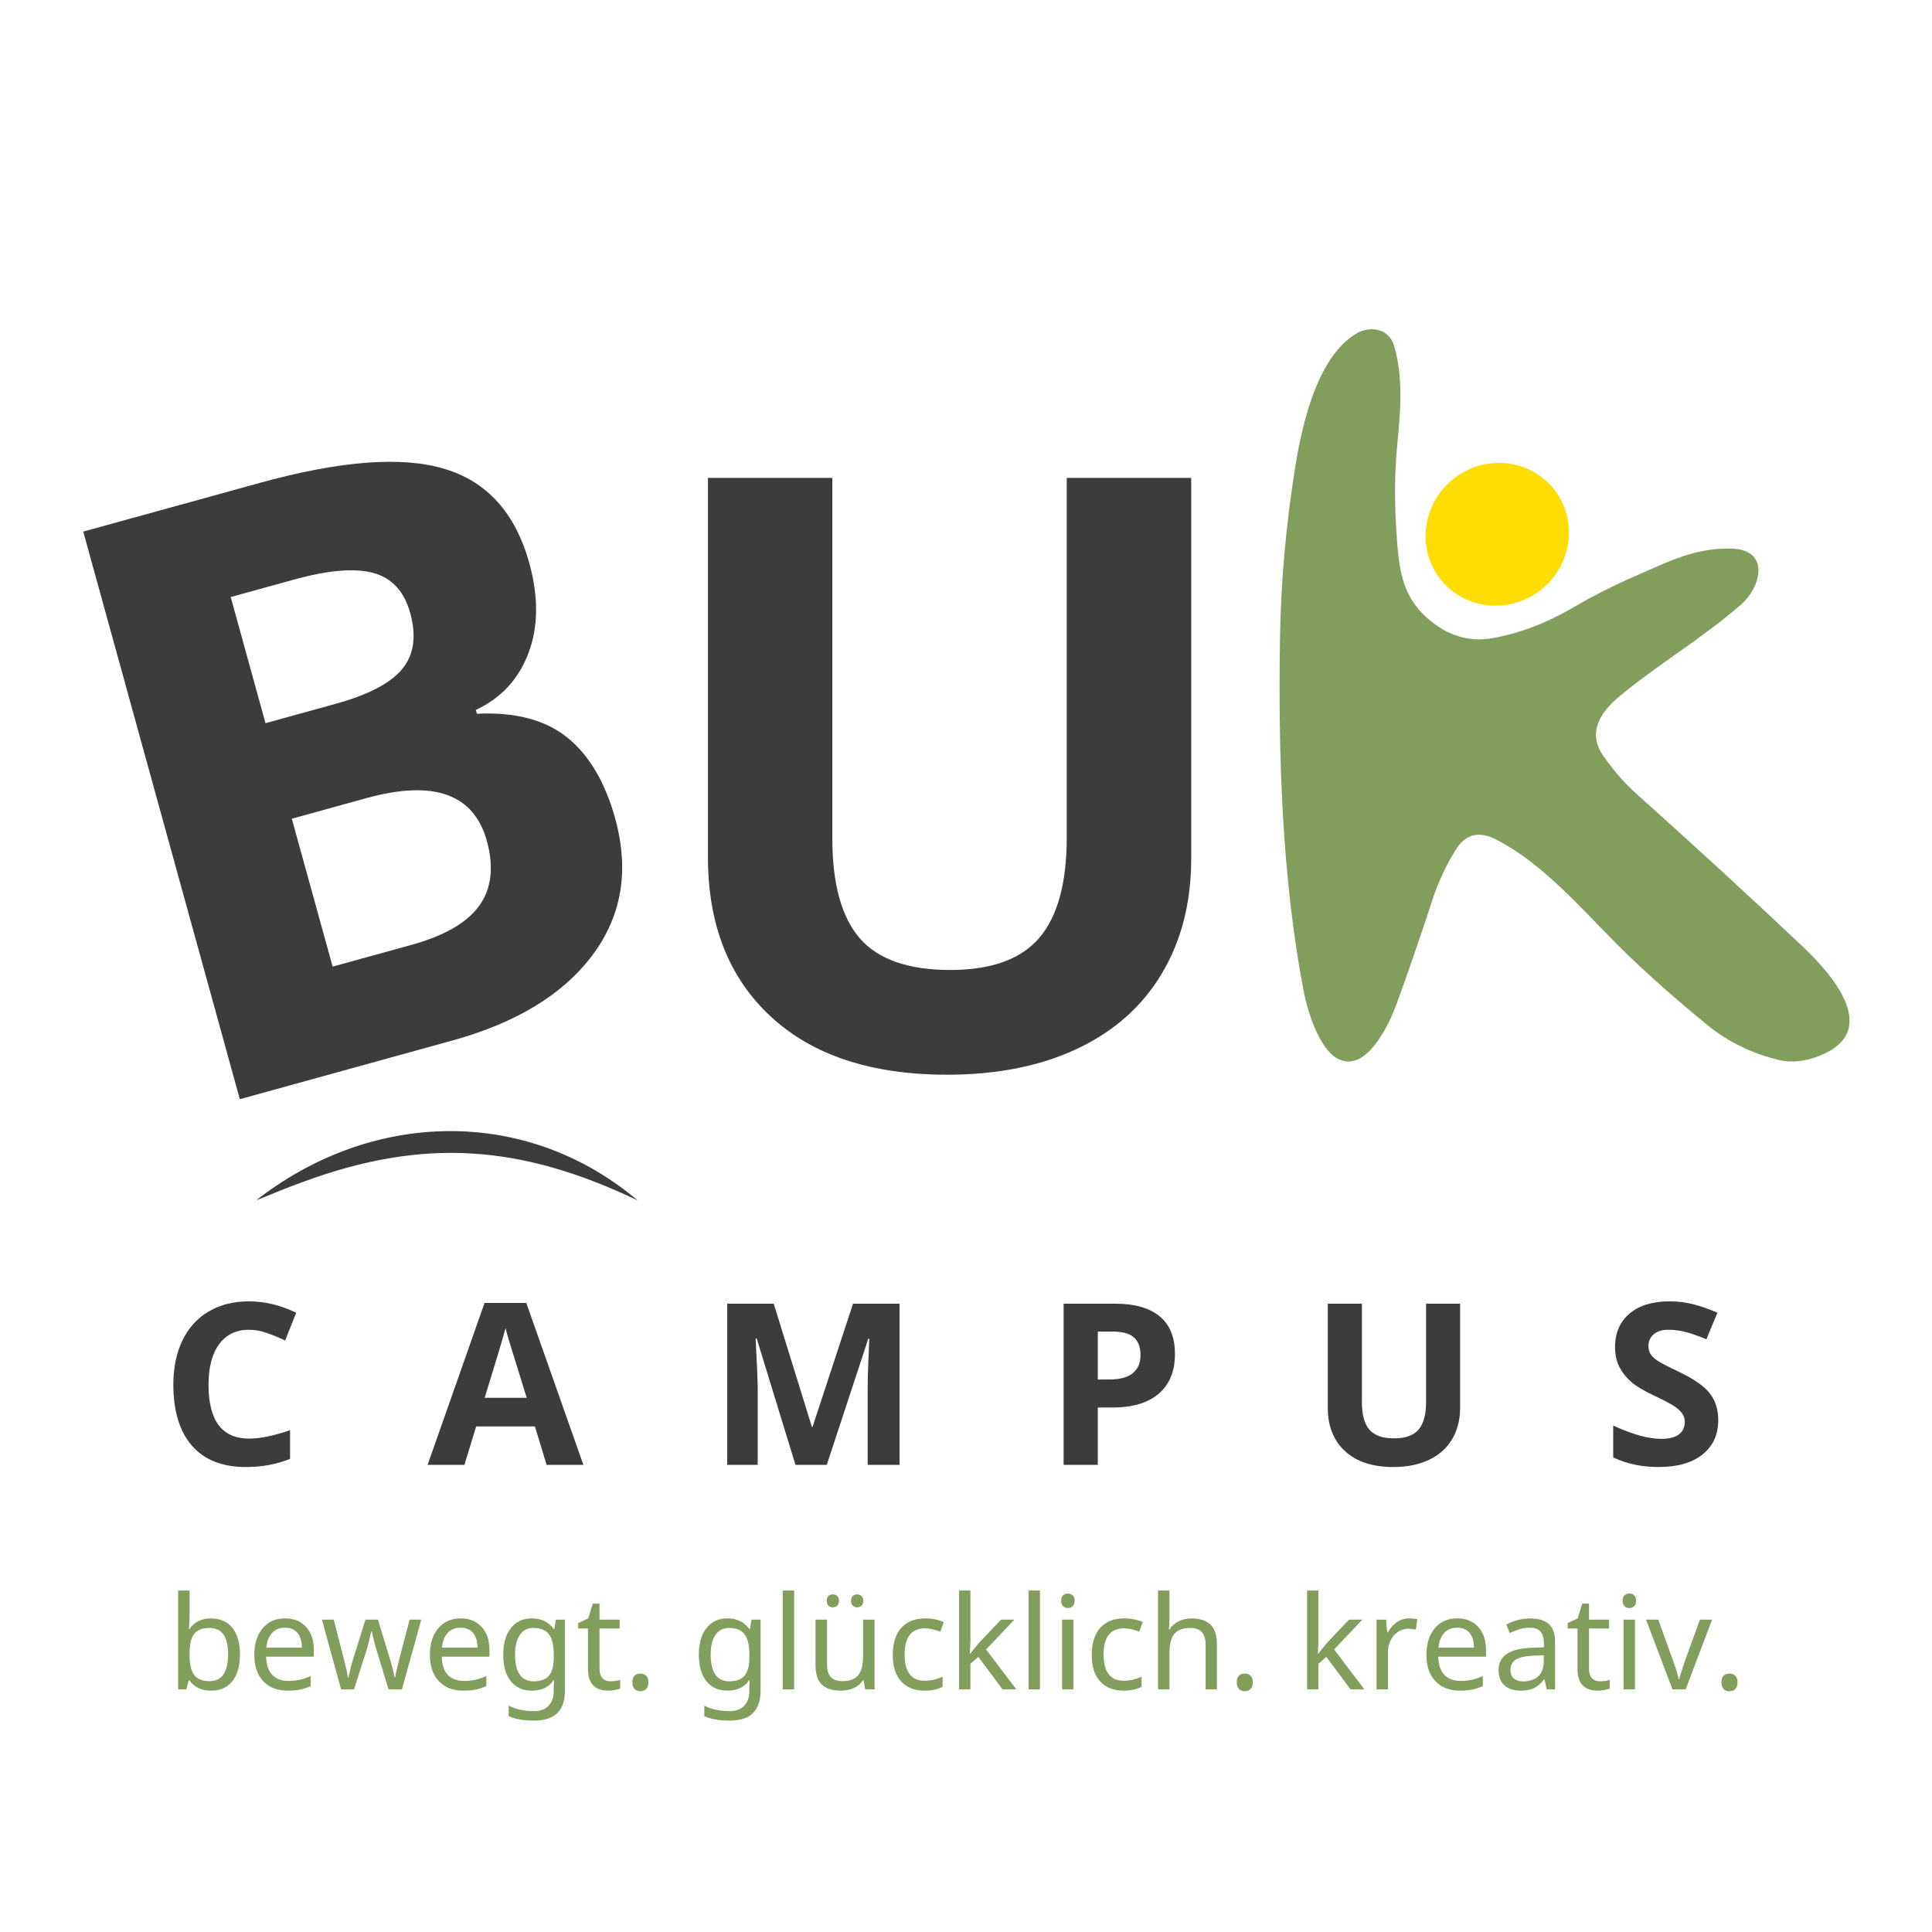 <svg xmlns="http://www.w3.org/2000/svg" xmlns:xlink="http://www.w3.org/1999/xlink" width="500" viewBox="0 0 375 375" height="500" preserveAspectRatio="xMidYMid meet"><defs><g></g><clipPath id="2cb05cf5ba"><path d="M 248 63 L 359 63 L 359 207 L 248 207 Z M 248 63 " clip-rule="nonzero"></path></clipPath><clipPath id="6098361a6b"><path d="M 241.281 64.957 L 355.578 56.738 L 366.246 205.043 L 251.945 213.262 Z M 241.281 64.957 " clip-rule="nonzero"></path></clipPath><clipPath id="f529d25e0e"><path d="M 241.281 64.957 L 355.578 56.738 L 366.246 205.043 L 251.945 213.262 Z M 241.281 64.957 " clip-rule="nonzero"></path></clipPath><clipPath id="e54220b923"><path d="M 276 89 L 305 89 L 305 118 L 276 118 Z M 276 89 " clip-rule="nonzero"></path></clipPath><clipPath id="d14923c9a3"><path d="M 241.281 64.957 L 355.578 56.738 L 366.246 205.043 L 251.945 213.262 Z M 241.281 64.957 " clip-rule="nonzero"></path></clipPath><clipPath id="67c1c3da2d"><path d="M 241.281 64.957 L 355.578 56.738 L 366.246 205.043 L 251.945 213.262 Z M 241.281 64.957 " clip-rule="nonzero"></path></clipPath><clipPath id="eb28ac3fe8"><path d="M 49.926 219 L 123.793 219 L 123.793 233 L 49.926 233 Z M 49.926 219 " clip-rule="nonzero"></path></clipPath></defs><g fill="#829e5d" fill-opacity="1"><g transform="translate(32.435, 327.905)"><g><path d="M 8.562 -13.766 C 10.344 -13.766 11.719 -13.148 12.688 -11.922 C 13.656 -10.691 14.141 -8.973 14.141 -6.766 C 14.141 -4.535 13.645 -2.805 12.656 -1.578 C 11.676 -0.359 10.312 0.25 8.562 0.25 C 7.645 0.25 6.828 0.086 6.109 -0.234 C 5.398 -0.566 4.816 -1.062 4.359 -1.719 L 4.188 -1.719 C 3.938 -0.727 3.785 -0.156 3.734 0 L 2.141 0 L 2.141 -19.188 L 4.359 -19.188 L 4.359 -14.531 C 4.359 -13.594 4.316 -12.66 4.234 -11.734 L 4.359 -11.734 C 5.273 -13.086 6.676 -13.766 8.562 -13.766 Z M 8.188 -11.922 C 6.82 -11.922 5.844 -11.535 5.25 -10.766 C 4.656 -9.992 4.359 -8.688 4.359 -6.844 L 4.359 -6.75 C 4.359 -4.895 4.66 -3.57 5.266 -2.781 C 5.867 -1.988 6.859 -1.594 8.234 -1.594 C 9.453 -1.594 10.359 -2.035 10.953 -2.922 C 11.547 -3.816 11.844 -5.109 11.844 -6.797 C 11.844 -8.504 11.539 -9.785 10.938 -10.641 C 10.344 -11.492 9.426 -11.922 8.188 -11.922 Z M 8.188 -11.922 "></path></g></g></g><g fill="#829e5d" fill-opacity="1"><g transform="translate(47.966, 327.905)"><g><path d="M 7.906 0.25 C 5.875 0.25 4.281 -0.363 3.125 -1.594 C 1.969 -2.82 1.391 -4.516 1.391 -6.672 C 1.391 -8.836 1.926 -10.562 3 -11.844 C 4.082 -13.133 5.539 -13.781 7.375 -13.781 C 9.07 -13.781 10.426 -13.227 11.438 -12.125 C 12.445 -11.031 12.953 -9.551 12.953 -7.688 L 12.953 -6.344 L 3.688 -6.344 C 3.727 -4.801 4.117 -3.629 4.859 -2.828 C 5.598 -2.035 6.645 -1.641 8 -1.641 C 8.727 -1.641 9.414 -1.703 10.062 -1.828 C 10.707 -1.953 11.469 -2.203 12.344 -2.578 L 12.344 -0.625 C 11.594 -0.301 10.891 -0.078 10.234 0.047 C 9.578 0.18 8.801 0.25 7.906 0.25 Z M 7.344 -11.969 C 6.281 -11.969 5.441 -11.625 4.828 -10.938 C 4.211 -10.258 3.848 -9.312 3.734 -8.094 L 10.625 -8.094 C 10.613 -9.363 10.32 -10.328 9.75 -10.984 C 9.188 -11.641 8.383 -11.969 7.344 -11.969 Z M 7.344 -11.969 "></path></g></g></g><g fill="#829e5d" fill-opacity="1"><g transform="translate(62.203, 327.905)"><g><path d="M 13.203 0 L 10.891 -7.625 C 10.672 -8.25 10.359 -9.441 9.953 -11.203 L 9.844 -11.203 C 9.5 -9.598 9.195 -8.395 8.938 -7.594 L 6.516 0 L 4 0 L 0.281 -13.531 L 2.578 -13.531 C 3.43 -10.207 4.082 -7.676 4.531 -5.938 C 4.977 -4.207 5.242 -2.984 5.328 -2.266 L 5.422 -2.266 L 5.594 -3.031 C 5.852 -4.207 6.102 -5.164 6.344 -5.906 L 8.734 -13.531 L 11.156 -13.531 L 13.484 -5.906 C 13.566 -5.613 13.656 -5.305 13.75 -4.984 C 13.844 -4.66 13.93 -4.336 14.016 -4.016 C 14.098 -3.703 14.172 -3.395 14.234 -3.094 C 14.305 -2.801 14.359 -2.535 14.391 -2.297 L 14.5 -2.297 C 14.57 -2.922 14.875 -4.258 15.406 -6.312 L 17.297 -13.531 L 19.562 -13.531 L 15.812 0 Z M 13.203 0 "></path></g></g></g><g fill="#829e5d" fill-opacity="1"><g transform="translate(82.049, 327.905)"><g><path d="M 7.906 0.25 C 5.875 0.25 4.281 -0.363 3.125 -1.594 C 1.969 -2.82 1.391 -4.516 1.391 -6.672 C 1.391 -8.836 1.926 -10.562 3 -11.844 C 4.082 -13.133 5.539 -13.781 7.375 -13.781 C 9.07 -13.781 10.426 -13.227 11.438 -12.125 C 12.445 -11.031 12.953 -9.551 12.953 -7.688 L 12.953 -6.344 L 3.688 -6.344 C 3.727 -4.801 4.117 -3.629 4.859 -2.828 C 5.598 -2.035 6.645 -1.641 8 -1.641 C 8.727 -1.641 9.414 -1.703 10.062 -1.828 C 10.707 -1.953 11.469 -2.203 12.344 -2.578 L 12.344 -0.625 C 11.594 -0.301 10.891 -0.078 10.234 0.047 C 9.578 0.18 8.801 0.25 7.906 0.25 Z M 7.344 -11.969 C 6.281 -11.969 5.441 -11.625 4.828 -10.938 C 4.211 -10.258 3.848 -9.312 3.734 -8.094 L 10.625 -8.094 C 10.613 -9.363 10.32 -10.328 9.75 -10.984 C 9.188 -11.641 8.383 -11.969 7.344 -11.969 Z M 7.344 -11.969 "></path></g></g></g><g fill="#829e5d" fill-opacity="1"><g transform="translate(96.286, 327.905)"><g><path d="M 7.297 -1.562 C 8.66 -1.562 9.648 -1.926 10.266 -2.656 C 10.891 -3.395 11.203 -4.582 11.203 -6.219 L 11.203 -6.75 C 11.203 -8.551 10.891 -9.863 10.266 -10.688 C 9.641 -11.508 8.633 -11.922 7.25 -11.922 C 6.113 -11.922 5.234 -11.469 4.609 -10.562 C 3.992 -9.664 3.688 -8.383 3.688 -6.719 C 3.688 -5.039 3.988 -3.758 4.594 -2.875 C 5.195 -2 6.098 -1.562 7.297 -1.562 Z M 11.188 -0.125 L 11.25 -1.781 L 11.156 -1.781 C 10.25 -0.426 8.852 0.25 6.969 0.25 C 5.219 0.25 3.848 -0.359 2.859 -1.578 C 1.879 -2.805 1.391 -4.531 1.391 -6.75 C 1.391 -8.926 1.883 -10.641 2.875 -11.891 C 3.863 -13.148 5.219 -13.781 6.938 -13.781 C 8.77 -13.781 10.188 -13.098 11.188 -11.734 L 11.312 -11.734 L 11.609 -13.531 L 13.375 -13.531 L 13.375 0.219 C 13.375 2.156 12.883 3.613 11.906 4.594 C 10.926 5.57 9.398 6.062 7.328 6.062 C 5.348 6.062 3.723 5.773 2.453 5.203 L 2.453 3.156 C 3.766 3.863 5.43 4.219 7.453 4.219 C 8.598 4.219 9.504 3.879 10.172 3.203 C 10.848 2.523 11.188 1.594 11.188 0.406 Z M 11.188 -0.125 "></path></g></g></g><g fill="#829e5d" fill-opacity="1"><g transform="translate(111.818, 327.905)"><g><path d="M 6.672 -1.562 C 6.961 -1.562 7.301 -1.586 7.688 -1.641 C 8.07 -1.703 8.363 -1.77 8.562 -1.844 L 8.562 -0.141 C 8.352 -0.055 8.031 0.023 7.594 0.109 C 7.164 0.203 6.727 0.25 6.281 0.25 C 3.633 0.25 2.312 -1.145 2.312 -3.938 L 2.312 -11.812 L 0.406 -11.812 L 0.406 -12.875 L 2.344 -13.766 L 3.234 -16.641 L 4.547 -16.641 L 4.547 -13.531 L 8.453 -13.531 L 8.453 -11.812 L 4.547 -11.812 L 4.547 -4 C 4.547 -3.219 4.734 -2.613 5.109 -2.188 C 5.484 -1.77 6.004 -1.562 6.672 -1.562 Z M 6.672 -1.562 "></path></g></g></g><g fill="#829e5d" fill-opacity="1"><g transform="translate(120.927, 327.905)"><g><path d="M 1.812 -1.375 C 1.812 -1.914 1.941 -2.332 2.203 -2.625 C 2.473 -2.914 2.859 -3.062 3.359 -3.062 C 3.859 -3.062 4.242 -2.914 4.516 -2.625 C 4.797 -2.332 4.938 -1.914 4.938 -1.375 C 4.938 -0.832 4.797 -0.406 4.516 -0.094 C 4.242 0.207 3.859 0.359 3.359 0.359 C 2.867 0.359 2.488 0.207 2.219 -0.094 C 1.945 -0.406 1.812 -0.832 1.812 -1.375 Z M 1.812 -1.375 "></path></g></g></g><g fill="#829e5d" fill-opacity="1"><g transform="translate(127.694, 327.905)"><g></g></g></g><g fill="#829e5d" fill-opacity="1"><g transform="translate(134.252, 327.905)"><g><path d="M 7.297 -1.562 C 8.66 -1.562 9.648 -1.926 10.266 -2.656 C 10.891 -3.395 11.203 -4.582 11.203 -6.219 L 11.203 -6.75 C 11.203 -8.551 10.891 -9.863 10.266 -10.688 C 9.641 -11.508 8.633 -11.922 7.25 -11.922 C 6.113 -11.922 5.234 -11.469 4.609 -10.562 C 3.992 -9.664 3.688 -8.383 3.688 -6.719 C 3.688 -5.039 3.988 -3.758 4.594 -2.875 C 5.195 -2 6.098 -1.562 7.297 -1.562 Z M 11.188 -0.125 L 11.25 -1.781 L 11.156 -1.781 C 10.25 -0.426 8.852 0.25 6.969 0.25 C 5.219 0.25 3.848 -0.359 2.859 -1.578 C 1.879 -2.805 1.391 -4.531 1.391 -6.75 C 1.391 -8.926 1.883 -10.641 2.875 -11.891 C 3.863 -13.148 5.219 -13.781 6.938 -13.781 C 8.77 -13.781 10.188 -13.098 11.188 -11.734 L 11.312 -11.734 L 11.609 -13.531 L 13.375 -13.531 L 13.375 0.219 C 13.375 2.156 12.883 3.613 11.906 4.594 C 10.926 5.57 9.398 6.062 7.328 6.062 C 5.348 6.062 3.723 5.773 2.453 5.203 L 2.453 3.156 C 3.766 3.863 5.43 4.219 7.453 4.219 C 8.598 4.219 9.504 3.879 10.172 3.203 C 10.848 2.523 11.188 1.594 11.188 0.406 Z M 11.188 -0.125 "></path></g></g></g><g fill="#829e5d" fill-opacity="1"><g transform="translate(149.783, 327.905)"><g><path d="M 4.359 0 L 2.141 0 L 2.141 -19.188 L 4.359 -19.188 Z M 4.359 0 "></path></g></g></g><g fill="#829e5d" fill-opacity="1"><g transform="translate(156.292, 327.905)"><g><path d="M 4.234 -13.531 L 4.234 -4.828 C 4.234 -3.734 4.477 -2.922 4.969 -2.391 C 5.457 -1.859 6.219 -1.594 7.25 -1.594 C 8.633 -1.594 9.645 -1.977 10.281 -2.75 C 10.914 -3.52 11.234 -4.766 11.234 -6.484 L 11.234 -13.531 L 13.469 -13.531 L 13.469 0 L 11.641 0 L 11.312 -1.781 L 11.203 -1.781 C 10.805 -1.133 10.238 -0.633 9.5 -0.281 C 8.758 0.07 7.898 0.25 6.922 0.25 C 5.285 0.25 4.055 -0.141 3.234 -0.922 C 2.41 -1.703 2 -2.953 2 -4.672 L 2 -13.531 Z M 4.172 -17.203 C 4.172 -17.641 4.285 -17.953 4.516 -18.141 C 4.742 -18.336 5.02 -18.438 5.344 -18.438 C 5.664 -18.438 5.945 -18.336 6.188 -18.141 C 6.426 -17.953 6.547 -17.641 6.547 -17.203 C 6.547 -16.766 6.426 -16.441 6.188 -16.234 C 5.945 -16.023 5.664 -15.922 5.344 -15.922 C 5.02 -15.922 4.742 -16.023 4.516 -16.234 C 4.285 -16.441 4.172 -16.766 4.172 -17.203 Z M 8.906 -17.203 C 8.906 -17.641 9.02 -17.953 9.25 -18.141 C 9.488 -18.336 9.766 -18.438 10.078 -18.438 C 10.391 -18.438 10.664 -18.336 10.906 -18.141 C 11.145 -17.953 11.266 -17.641 11.266 -17.203 C 11.266 -16.766 11.145 -16.441 10.906 -16.234 C 10.664 -16.023 10.391 -15.922 10.078 -15.922 C 9.766 -15.922 9.488 -16.023 9.25 -16.234 C 9.02 -16.441 8.906 -16.766 8.906 -17.203 Z M 8.906 -17.203 "></path></g></g></g><g fill="#829e5d" fill-opacity="1"><g transform="translate(171.897, 327.905)"><g><path d="M 7.562 0.25 C 5.613 0.25 4.098 -0.348 3.016 -1.547 C 1.93 -2.742 1.391 -4.457 1.391 -6.688 C 1.391 -8.957 1.938 -10.707 3.031 -11.938 C 4.133 -13.164 5.703 -13.781 7.734 -13.781 C 8.391 -13.781 9.039 -13.711 9.688 -13.578 C 10.332 -13.441 10.863 -13.27 11.281 -13.062 L 10.609 -11.203 C 9.461 -11.629 8.488 -11.844 7.688 -11.844 C 6.32 -11.844 5.312 -11.41 4.656 -10.547 C 4.008 -9.691 3.688 -8.414 3.688 -6.719 C 3.688 -5.082 4.008 -3.832 4.656 -2.969 C 5.312 -2.102 6.273 -1.672 7.547 -1.672 C 8.734 -1.672 9.906 -1.93 11.062 -2.453 L 11.062 -0.484 C 10.125 0.004 8.957 0.25 7.562 0.25 Z M 7.562 0.25 "></path></g></g></g><g fill="#829e5d" fill-opacity="1"><g transform="translate(184.014, 327.905)"><g><path d="M 4.344 -6.969 L 5.094 -7.922 L 5.953 -8.969 L 10.281 -13.531 L 12.875 -13.531 L 7.391 -7.75 L 13.25 0 L 10.578 0 L 5.875 -6.312 L 4.344 -4.969 L 4.344 0 L 2.141 0 L 2.141 -19.188 L 4.344 -19.188 L 4.344 -9.156 L 4.234 -6.969 Z M 4.344 -6.969 "></path></g></g></g><g fill="#829e5d" fill-opacity="1"><g transform="translate(197.499, 327.905)"><g><path d="M 4.359 0 L 2.141 0 L 2.141 -19.188 L 4.359 -19.188 Z M 4.359 0 "></path></g></g></g><g fill="#829e5d" fill-opacity="1"><g transform="translate(204.008, 327.905)"><g><path d="M 4.359 0 L 2.141 0 L 2.141 -13.531 L 4.359 -13.531 Z M 1.969 -17.203 C 1.969 -17.691 2.094 -18.047 2.344 -18.266 C 2.594 -18.492 2.906 -18.609 3.281 -18.609 C 3.625 -18.609 3.926 -18.492 4.188 -18.266 C 4.445 -18.047 4.578 -17.691 4.578 -17.203 C 4.578 -16.711 4.445 -16.352 4.188 -16.125 C 3.926 -15.895 3.625 -15.781 3.281 -15.781 C 2.906 -15.781 2.594 -15.895 2.344 -16.125 C 2.094 -16.352 1.969 -16.711 1.969 -17.203 Z M 1.969 -17.203 "></path></g></g></g><g fill="#829e5d" fill-opacity="1"><g transform="translate(210.516, 327.905)"><g><path d="M 7.562 0.25 C 5.613 0.25 4.098 -0.348 3.016 -1.547 C 1.93 -2.742 1.391 -4.457 1.391 -6.688 C 1.391 -8.957 1.938 -10.707 3.031 -11.938 C 4.133 -13.164 5.703 -13.781 7.734 -13.781 C 8.391 -13.781 9.039 -13.711 9.688 -13.578 C 10.332 -13.441 10.863 -13.27 11.281 -13.062 L 10.609 -11.203 C 9.461 -11.629 8.488 -11.844 7.688 -11.844 C 6.32 -11.844 5.312 -11.41 4.656 -10.547 C 4.008 -9.691 3.688 -8.414 3.688 -6.719 C 3.688 -5.082 4.008 -3.832 4.656 -2.969 C 5.312 -2.102 6.273 -1.672 7.547 -1.672 C 8.734 -1.672 9.906 -1.93 11.062 -2.453 L 11.062 -0.484 C 10.125 0.004 8.957 0.25 7.562 0.25 Z M 7.562 0.25 "></path></g></g></g><g fill="#829e5d" fill-opacity="1"><g transform="translate(222.633, 327.905)"><g><path d="M 11.375 0 L 11.375 -8.656 C 11.375 -9.758 11.129 -10.578 10.641 -11.109 C 10.148 -11.648 9.379 -11.922 8.328 -11.922 C 6.961 -11.922 5.957 -11.535 5.312 -10.766 C 4.676 -10.004 4.359 -8.742 4.359 -6.984 L 4.359 0 L 2.141 0 L 2.141 -19.188 L 4.359 -19.188 L 4.359 -13.562 C 4.359 -12.82 4.316 -12.188 4.234 -11.656 L 4.391 -11.656 C 4.797 -12.32 5.367 -12.836 6.109 -13.203 C 6.848 -13.578 7.68 -13.766 8.609 -13.766 C 10.254 -13.766 11.488 -13.367 12.312 -12.578 C 13.145 -11.797 13.562 -10.539 13.562 -8.812 L 13.562 0 Z M 11.375 0 "></path></g></g></g><g fill="#829e5d" fill-opacity="1"><g transform="translate(238.239, 327.905)"><g><path d="M 1.812 -1.375 C 1.812 -1.914 1.941 -2.332 2.203 -2.625 C 2.473 -2.914 2.859 -3.062 3.359 -3.062 C 3.859 -3.062 4.242 -2.914 4.516 -2.625 C 4.797 -2.332 4.938 -1.914 4.938 -1.375 C 4.938 -0.832 4.797 -0.406 4.516 -0.094 C 4.242 0.207 3.859 0.359 3.359 0.359 C 2.867 0.359 2.488 0.207 2.219 -0.094 C 1.945 -0.406 1.812 -0.832 1.812 -1.375 Z M 1.812 -1.375 "></path></g></g></g><g fill="#829e5d" fill-opacity="1"><g transform="translate(245.006, 327.905)"><g></g></g></g><g fill="#829e5d" fill-opacity="1"><g transform="translate(251.564, 327.905)"><g><path d="M 4.344 -6.969 L 5.094 -7.922 L 5.953 -8.969 L 10.281 -13.531 L 12.875 -13.531 L 7.391 -7.75 L 13.25 0 L 10.578 0 L 5.875 -6.312 L 4.344 -4.969 L 4.344 0 L 2.141 0 L 2.141 -19.188 L 4.344 -19.188 L 4.344 -9.156 L 4.234 -6.969 Z M 4.344 -6.969 "></path></g></g></g><g fill="#829e5d" fill-opacity="1"><g transform="translate(265.049, 327.905)"><g><path d="M 8.453 -13.781 C 9.055 -13.781 9.586 -13.734 10.047 -13.641 L 9.781 -11.594 C 9.281 -11.707 8.789 -11.766 8.312 -11.766 C 7.594 -11.766 6.926 -11.566 6.312 -11.172 C 5.707 -10.773 5.227 -10.227 4.875 -9.531 C 4.531 -8.844 4.359 -8.07 4.359 -7.219 L 4.359 0 L 2.141 0 L 2.141 -13.531 L 3.969 -13.531 L 4.219 -11.062 L 4.312 -11.062 C 4.832 -11.957 5.445 -12.633 6.156 -13.094 C 6.863 -13.551 7.629 -13.781 8.453 -13.781 Z M 8.453 -13.781 "></path></g></g></g><g fill="#829e5d" fill-opacity="1"><g transform="translate(275.477, 327.905)"><g><path d="M 7.906 0.25 C 5.875 0.25 4.281 -0.363 3.125 -1.594 C 1.969 -2.82 1.391 -4.516 1.391 -6.672 C 1.391 -8.836 1.926 -10.562 3 -11.844 C 4.082 -13.133 5.539 -13.781 7.375 -13.781 C 9.07 -13.781 10.426 -13.227 11.438 -12.125 C 12.445 -11.031 12.953 -9.551 12.953 -7.688 L 12.953 -6.344 L 3.688 -6.344 C 3.727 -4.801 4.117 -3.629 4.859 -2.828 C 5.598 -2.035 6.645 -1.641 8 -1.641 C 8.727 -1.641 9.414 -1.703 10.062 -1.828 C 10.707 -1.953 11.469 -2.203 12.344 -2.578 L 12.344 -0.625 C 11.594 -0.301 10.891 -0.078 10.234 0.047 C 9.578 0.18 8.801 0.25 7.906 0.25 Z M 7.344 -11.969 C 6.281 -11.969 5.441 -11.625 4.828 -10.938 C 4.211 -10.258 3.848 -9.312 3.734 -8.094 L 10.625 -8.094 C 10.613 -9.363 10.32 -10.328 9.75 -10.984 C 9.188 -11.641 8.383 -11.969 7.344 -11.969 Z M 7.344 -11.969 "></path></g></g></g><g fill="#829e5d" fill-opacity="1"><g transform="translate(289.714, 327.905)"><g><path d="M 10.5 0 L 10.078 -1.922 L 9.969 -1.922 C 9.301 -1.078 8.629 -0.504 7.953 -0.203 C 7.285 0.098 6.441 0.25 5.422 0.25 C 4.086 0.25 3.039 -0.098 2.281 -0.797 C 1.531 -1.492 1.156 -2.484 1.156 -3.766 C 1.156 -6.504 3.32 -7.941 7.656 -8.078 L 9.953 -8.156 L 9.953 -8.969 C 9.953 -9.988 9.727 -10.742 9.281 -11.234 C 8.844 -11.723 8.133 -11.969 7.156 -11.969 C 6.438 -11.969 5.758 -11.859 5.125 -11.641 C 4.488 -11.43 3.891 -11.195 3.328 -10.938 L 2.656 -12.594 C 3.332 -12.957 4.07 -13.242 4.875 -13.453 C 5.688 -13.66 6.488 -13.766 7.281 -13.766 C 8.914 -13.766 10.129 -13.398 10.922 -12.672 C 11.723 -11.953 12.125 -10.801 12.125 -9.219 L 12.125 0 Z M 5.938 -1.547 C 7.176 -1.547 8.148 -1.879 8.859 -2.547 C 9.566 -3.211 9.922 -4.164 9.922 -5.406 L 9.922 -6.625 L 7.922 -6.531 C 6.367 -6.477 5.238 -6.234 4.531 -5.797 C 3.82 -5.359 3.469 -4.672 3.469 -3.734 C 3.469 -3.023 3.68 -2.484 4.109 -2.109 C 4.547 -1.734 5.156 -1.547 5.938 -1.547 Z M 5.938 -1.547 "></path></g></g></g><g fill="#829e5d" fill-opacity="1"><g transform="translate(303.877, 327.905)"><g><path d="M 6.672 -1.562 C 6.961 -1.562 7.301 -1.586 7.688 -1.641 C 8.07 -1.703 8.363 -1.77 8.562 -1.844 L 8.562 -0.141 C 8.352 -0.055 8.031 0.023 7.594 0.109 C 7.164 0.203 6.727 0.25 6.281 0.25 C 3.633 0.25 2.312 -1.145 2.312 -3.938 L 2.312 -11.812 L 0.406 -11.812 L 0.406 -12.875 L 2.344 -13.766 L 3.234 -16.641 L 4.547 -16.641 L 4.547 -13.531 L 8.453 -13.531 L 8.453 -11.812 L 4.547 -11.812 L 4.547 -4 C 4.547 -3.219 4.734 -2.613 5.109 -2.188 C 5.484 -1.77 6.004 -1.562 6.672 -1.562 Z M 6.672 -1.562 "></path></g></g></g><g fill="#829e5d" fill-opacity="1"><g transform="translate(312.987, 327.905)"><g><path d="M 4.359 0 L 2.141 0 L 2.141 -13.531 L 4.359 -13.531 Z M 1.969 -17.203 C 1.969 -17.691 2.094 -18.047 2.344 -18.266 C 2.594 -18.492 2.906 -18.609 3.281 -18.609 C 3.625 -18.609 3.926 -18.492 4.188 -18.266 C 4.445 -18.047 4.578 -17.691 4.578 -17.203 C 4.578 -16.711 4.445 -16.352 4.188 -16.125 C 3.926 -15.895 3.625 -15.781 3.281 -15.781 C 2.906 -15.781 2.594 -15.895 2.344 -16.125 C 2.094 -16.352 1.969 -16.711 1.969 -17.203 Z M 1.969 -17.203 "></path></g></g></g><g fill="#829e5d" fill-opacity="1"><g transform="translate(319.495, 327.905)"><g><path d="M 5.125 0 L 0 -13.531 L 2.375 -13.531 L 5.25 -5.562 C 5.82 -3.957 6.188 -2.758 6.344 -1.969 L 6.438 -1.969 C 6.457 -2.082 6.484 -2.207 6.516 -2.344 C 6.555 -2.477 6.602 -2.625 6.656 -2.781 C 6.707 -2.938 7.008 -3.863 7.562 -5.562 L 10.453 -13.531 L 12.828 -13.531 L 7.688 0 Z M 5.125 0 "></path></g></g></g><g fill="#829e5d" fill-opacity="1"><g transform="translate(332.315, 327.905)"><g><path d="M 1.812 -1.375 C 1.812 -1.914 1.941 -2.332 2.203 -2.625 C 2.473 -2.914 2.859 -3.062 3.359 -3.062 C 3.859 -3.062 4.242 -2.914 4.516 -2.625 C 4.797 -2.332 4.938 -1.914 4.938 -1.375 C 4.938 -0.832 4.797 -0.406 4.516 -0.094 C 4.242 0.207 3.859 0.359 3.359 0.359 C 2.867 0.359 2.488 0.207 2.219 -0.094 C 1.945 -0.406 1.812 -0.832 1.812 -1.375 Z M 1.812 -1.375 "></path></g></g></g><g fill="#3d3c3c" fill-opacity="1"><g transform="translate(31.1, 284.325)"><g><path d="M 17.234 -26.219 C 14.734 -26.219 12.797 -25.281 11.422 -23.406 C 10.055 -21.531 9.375 -18.914 9.375 -15.562 C 9.375 -8.582 11.992 -5.094 17.234 -5.094 C 19.422 -5.094 22.078 -5.641 25.203 -6.734 L 25.203 -1.172 C 22.641 -0.109 19.773 0.422 16.609 0.422 C 12.055 0.422 8.57 -0.957 6.156 -3.719 C 3.75 -6.477 2.547 -10.438 2.547 -15.594 C 2.547 -18.852 3.133 -21.707 4.312 -24.156 C 5.5 -26.602 7.203 -28.477 9.422 -29.781 C 11.641 -31.082 14.242 -31.734 17.234 -31.734 C 20.266 -31.734 23.316 -31 26.391 -29.531 L 24.25 -24.141 C 23.07 -24.691 21.891 -25.176 20.703 -25.594 C 19.523 -26.008 18.367 -26.219 17.234 -26.219 Z M 17.234 -26.219 "></path></g></g></g><g fill="#3d3c3c" fill-opacity="1"><g transform="translate(83, 284.325)"><g><path d="M 23.094 0 L 20.828 -7.453 L 9.422 -7.453 L 7.141 0 L 0 0 L 11.047 -31.422 L 19.156 -31.422 L 30.234 0 Z M 19.234 -13.016 C 17.141 -19.766 15.957 -23.578 15.688 -24.453 C 15.426 -25.336 15.238 -26.039 15.125 -26.562 C 14.656 -24.727 13.305 -20.211 11.078 -13.016 Z M 19.234 -13.016 "></path></g></g></g><g fill="#3d3c3c" fill-opacity="1"><g transform="translate(137.212, 284.325)"><g><path d="M 17.188 0 L 9.656 -24.547 L 9.453 -24.547 C 9.723 -19.555 9.859 -16.223 9.859 -14.547 L 9.859 0 L 3.938 0 L 3.938 -31.281 L 12.969 -31.281 L 20.375 -7.359 L 20.5 -7.359 L 28.359 -31.281 L 37.391 -31.281 L 37.391 0 L 31.203 0 L 31.203 -14.812 C 31.203 -15.508 31.211 -16.312 31.234 -17.219 C 31.254 -18.133 31.348 -20.562 31.516 -24.5 L 31.328 -24.5 L 23.266 0 Z M 17.188 0 "></path></g></g></g><g fill="#3d3c3c" fill-opacity="1"><g transform="translate(202.508, 284.325)"><g><path d="M 10.578 -16.562 L 12.75 -16.562 C 14.789 -16.562 16.316 -16.961 17.328 -17.766 C 18.348 -18.578 18.859 -19.754 18.859 -21.297 C 18.859 -22.848 18.43 -23.992 17.578 -24.734 C 16.734 -25.484 15.406 -25.859 13.594 -25.859 L 10.578 -25.859 Z M 25.547 -21.531 C 25.547 -18.164 24.492 -15.586 22.391 -13.797 C 20.285 -12.016 17.297 -11.125 13.422 -11.125 L 10.578 -11.125 L 10.578 0 L 3.938 0 L 3.938 -31.281 L 13.938 -31.281 C 17.727 -31.281 20.609 -30.461 22.578 -28.828 C 24.555 -27.203 25.547 -24.77 25.547 -21.531 Z M 25.547 -21.531 "></path></g></g></g><g fill="#3d3c3c" fill-opacity="1"><g transform="translate(254.002, 284.325)"><g><path d="M 29.406 -31.281 L 29.406 -11.047 C 29.406 -8.734 28.883 -6.707 27.844 -4.969 C 26.812 -3.227 25.316 -1.895 23.359 -0.969 C 21.41 -0.039 19.102 0.422 16.438 0.422 C 12.414 0.422 9.289 -0.602 7.062 -2.656 C 4.832 -4.719 3.719 -7.539 3.719 -11.125 L 3.719 -31.281 L 10.344 -31.281 L 10.344 -12.141 C 10.344 -9.723 10.828 -7.953 11.797 -6.828 C 12.766 -5.703 14.367 -5.141 16.609 -5.141 C 18.773 -5.141 20.348 -5.703 21.328 -6.828 C 22.305 -7.961 22.797 -9.742 22.797 -12.172 L 22.797 -31.281 Z M 29.406 -31.281 "></path></g></g></g><g fill="#3d3c3c" fill-opacity="1"><g transform="translate(311.102, 284.325)"><g><path d="M 22.406 -8.688 C 22.406 -5.863 21.391 -3.641 19.359 -2.016 C 17.328 -0.391 14.5 0.422 10.875 0.422 C 7.531 0.422 4.578 -0.203 2.016 -1.453 L 2.016 -7.625 C 4.117 -6.676 5.898 -6.008 7.359 -5.625 C 8.828 -5.238 10.172 -5.047 11.391 -5.047 C 12.836 -5.047 13.953 -5.32 14.734 -5.875 C 15.516 -6.438 15.906 -7.27 15.906 -8.375 C 15.906 -8.977 15.734 -9.52 15.391 -10 C 15.047 -10.477 14.539 -10.938 13.875 -11.375 C 13.219 -11.82 11.867 -12.531 9.828 -13.5 C 7.91 -14.406 6.473 -15.27 5.516 -16.094 C 4.566 -16.914 3.805 -17.875 3.234 -18.969 C 2.66 -20.07 2.375 -21.359 2.375 -22.828 C 2.375 -25.598 3.312 -27.773 5.188 -29.359 C 7.062 -30.941 9.656 -31.734 12.969 -31.734 C 14.594 -31.734 16.145 -31.539 17.625 -31.156 C 19.102 -30.77 20.645 -30.227 22.25 -29.531 L 20.109 -24.375 C 18.441 -25.062 17.062 -25.539 15.969 -25.812 C 14.883 -26.082 13.812 -26.219 12.75 -26.219 C 11.5 -26.219 10.535 -25.922 9.859 -25.328 C 9.191 -24.742 8.859 -23.984 8.859 -23.047 C 8.859 -22.461 8.992 -21.953 9.266 -21.516 C 9.535 -21.078 9.969 -20.656 10.562 -20.25 C 11.156 -19.844 12.555 -19.113 14.766 -18.062 C 17.691 -16.664 19.695 -15.266 20.781 -13.859 C 21.863 -12.453 22.406 -10.727 22.406 -8.688 Z M 22.406 -8.688 "></path></g></g></g><g clip-path="url(#2cb05cf5ba)"><g clip-path="url(#6098361a6b)"><g clip-path="url(#f529d25e0e)"><path fill="#829e5d" d="M 305.41 117.883 C 309.25 115.641 313.344 113.574 317.688 111.684 C 323.883 108.984 328.93 106.371 335.898 106.477 C 343.777 106.598 341.793 114.008 337.906 117.375 C 330.289 123.988 321.23 129.363 314.195 135.277 C 310.676 138.238 307.988 142.207 311.258 146.812 C 313.297 149.676 315.375 152.055 317.496 153.957 C 328.723 164 339.488 173.891 349.797 183.617 C 355.211 188.723 365.469 199.996 353.262 204.895 C 350.805 205.891 347.992 206.395 345.348 205.758 C 340.016 204.484 335.34 202.195 331.316 198.895 C 324.5 193.305 318.727 188.148 313.992 183.418 C 306.781 176.207 299.496 167.656 290.484 162.988 C 287.078 161.219 284.422 161.883 282.523 164.984 C 280.605 168.129 279.125 171.312 278.078 174.527 C 275.953 181.07 273.629 187.824 271.105 194.793 C 269.598 198.961 265.043 208.594 259.508 205.41 C 255.883 203.328 253.711 195.953 252.996 192.18 C 248.863 170.414 248.098 147.098 248.438 124.277 C 248.609 113.016 249.605 101.75 251.43 90.477 C 252.777 82.113 255.719 69.355 263.156 64.797 C 265.836 63.156 269.574 63.695 270.586 67.098 C 272.391 73.18 271.844 79.891 271.223 86.152 C 270.68 91.594 270.633 97.465 271.078 103.77 C 271.512 109.965 271.949 115.367 276.84 119.809 C 280.738 123.336 285.027 124.688 289.699 123.863 C 294.949 122.934 300.188 120.941 305.41 117.883 Z M 305.41 117.883 " fill-opacity="1" fill-rule="nonzero"></path></g></g></g><g clip-path="url(#e54220b923)"><g clip-path="url(#d14923c9a3)"><g clip-path="url(#67c1c3da2d)"><path fill="#ffdd02" d="M 301.18 94.422 C 301.773 95.098 302.297 95.828 302.742 96.609 C 303.191 97.391 303.559 98.211 303.84 99.07 C 304.125 99.93 304.32 100.809 304.43 101.707 C 304.539 102.609 304.559 103.516 304.488 104.426 C 304.418 105.332 304.262 106.23 304.012 107.113 C 303.766 107.996 303.438 108.848 303.023 109.668 C 302.609 110.492 302.121 111.266 301.559 111.996 C 300.992 112.727 300.363 113.395 299.672 114.004 C 298.977 114.613 298.234 115.152 297.438 115.617 C 296.641 116.086 295.809 116.469 294.941 116.773 C 294.07 117.078 293.184 117.297 292.277 117.426 C 291.371 117.559 290.461 117.602 289.551 117.551 C 288.641 117.504 287.746 117.371 286.867 117.145 C 285.984 116.922 285.141 116.613 284.324 116.223 C 283.512 115.832 282.742 115.363 282.023 114.82 C 281.309 114.273 280.652 113.664 280.055 112.988 C 279.461 112.312 278.941 111.582 278.492 110.801 C 278.047 110.02 277.68 109.199 277.395 108.34 C 277.113 107.48 276.914 106.602 276.805 105.703 C 276.699 104.801 276.68 103.895 276.75 102.984 C 276.816 102.078 276.977 101.18 277.223 100.297 C 277.469 99.418 277.801 98.562 278.211 97.742 C 278.625 96.918 279.113 96.145 279.68 95.414 C 280.242 94.684 280.871 94.016 281.566 93.406 C 282.258 92.797 283.004 92.258 283.801 91.793 C 284.598 91.324 285.43 90.941 286.297 90.637 C 287.164 90.332 288.051 90.113 288.957 89.984 C 289.867 89.852 290.773 89.809 291.684 89.859 C 292.598 89.906 293.492 90.039 294.371 90.266 C 295.25 90.488 296.098 90.797 296.91 91.188 C 297.727 91.578 298.492 92.047 299.211 92.59 C 299.93 93.137 300.586 93.746 301.18 94.422 Z M 301.18 94.422 " fill-opacity="1" fill-rule="nonzero"></path></g></g></g><g fill="#3d3c3c" fill-opacity="1"><g transform="translate(32.673, 217.182)"><g><path d="M -16.516 -114 L 17.766 -123.453 C 33.391 -127.766 45.344 -128.672 53.625 -126.172 C 61.906 -123.672 67.383 -117.57 70.062 -107.875 C 71.875 -101.301 71.816 -95.473 69.891 -90.391 C 67.961 -85.316 64.562 -81.648 59.688 -79.391 L 59.891 -78.641 C 67.297 -79.004 73.129 -77.477 77.391 -74.062 C 81.66 -70.645 84.773 -65.395 86.734 -58.312 C 89.504 -48.27 88.035 -39.43 82.328 -31.797 C 76.629 -24.172 67.547 -18.641 55.078 -15.203 L 13.875 -3.828 Z M 18.859 -76.812 L 32.438 -80.562 C 38.758 -82.301 43.066 -84.539 45.359 -87.281 C 47.66 -90.031 48.191 -93.664 46.953 -98.188 C 45.785 -102.395 43.406 -104.988 39.812 -105.969 C 36.219 -106.957 31.082 -106.531 24.406 -104.688 L 12.109 -101.297 Z M 23.969 -58.266 L 31.891 -29.562 L 47.125 -33.766 C 53.551 -35.535 57.957 -38.07 60.344 -41.375 C 62.727 -44.688 63.223 -48.879 61.828 -53.953 C 59.297 -63.098 51.5 -65.867 38.438 -62.266 Z M 23.969 -58.266 "></path></g></g></g><g fill="#3d3c3c" fill-opacity="1"><g transform="translate(123.804, 207.038)"><g><path d="M 107.406 -114.281 L 107.406 -40.344 C 107.406 -31.895 105.516 -24.488 101.734 -18.125 C 97.961 -11.77 92.504 -6.898 85.359 -3.516 C 78.223 -0.129 69.781 1.562 60.031 1.562 C 45.332 1.562 33.922 -2.203 25.797 -9.734 C 17.672 -17.266 13.609 -27.57 13.609 -40.656 L 13.609 -114.281 L 37.75 -114.281 L 37.75 -44.328 C 37.75 -35.516 39.52 -29.051 43.062 -24.938 C 46.613 -20.82 52.477 -18.766 60.656 -18.766 C 68.582 -18.766 74.328 -20.832 77.891 -24.969 C 81.461 -29.113 83.25 -35.617 83.25 -44.484 L 83.25 -114.281 Z M 107.406 -114.281 "></path></g></g></g><g clip-path="url(#eb28ac3fe8)"><path fill="#3d3c3c" d="M 123.766 232.996 C 101.227 222.246 82.426 220.699 58.84 229.398 C 56.117 230.363 52.418 231.895 49.715 232.996 C 51.012 231.973 52.348 231 53.723 230.086 C 75.66 215.402 103.352 215.773 123.766 232.996 Z M 123.766 232.996 " fill-opacity="1" fill-rule="nonzero"></path></g></svg>